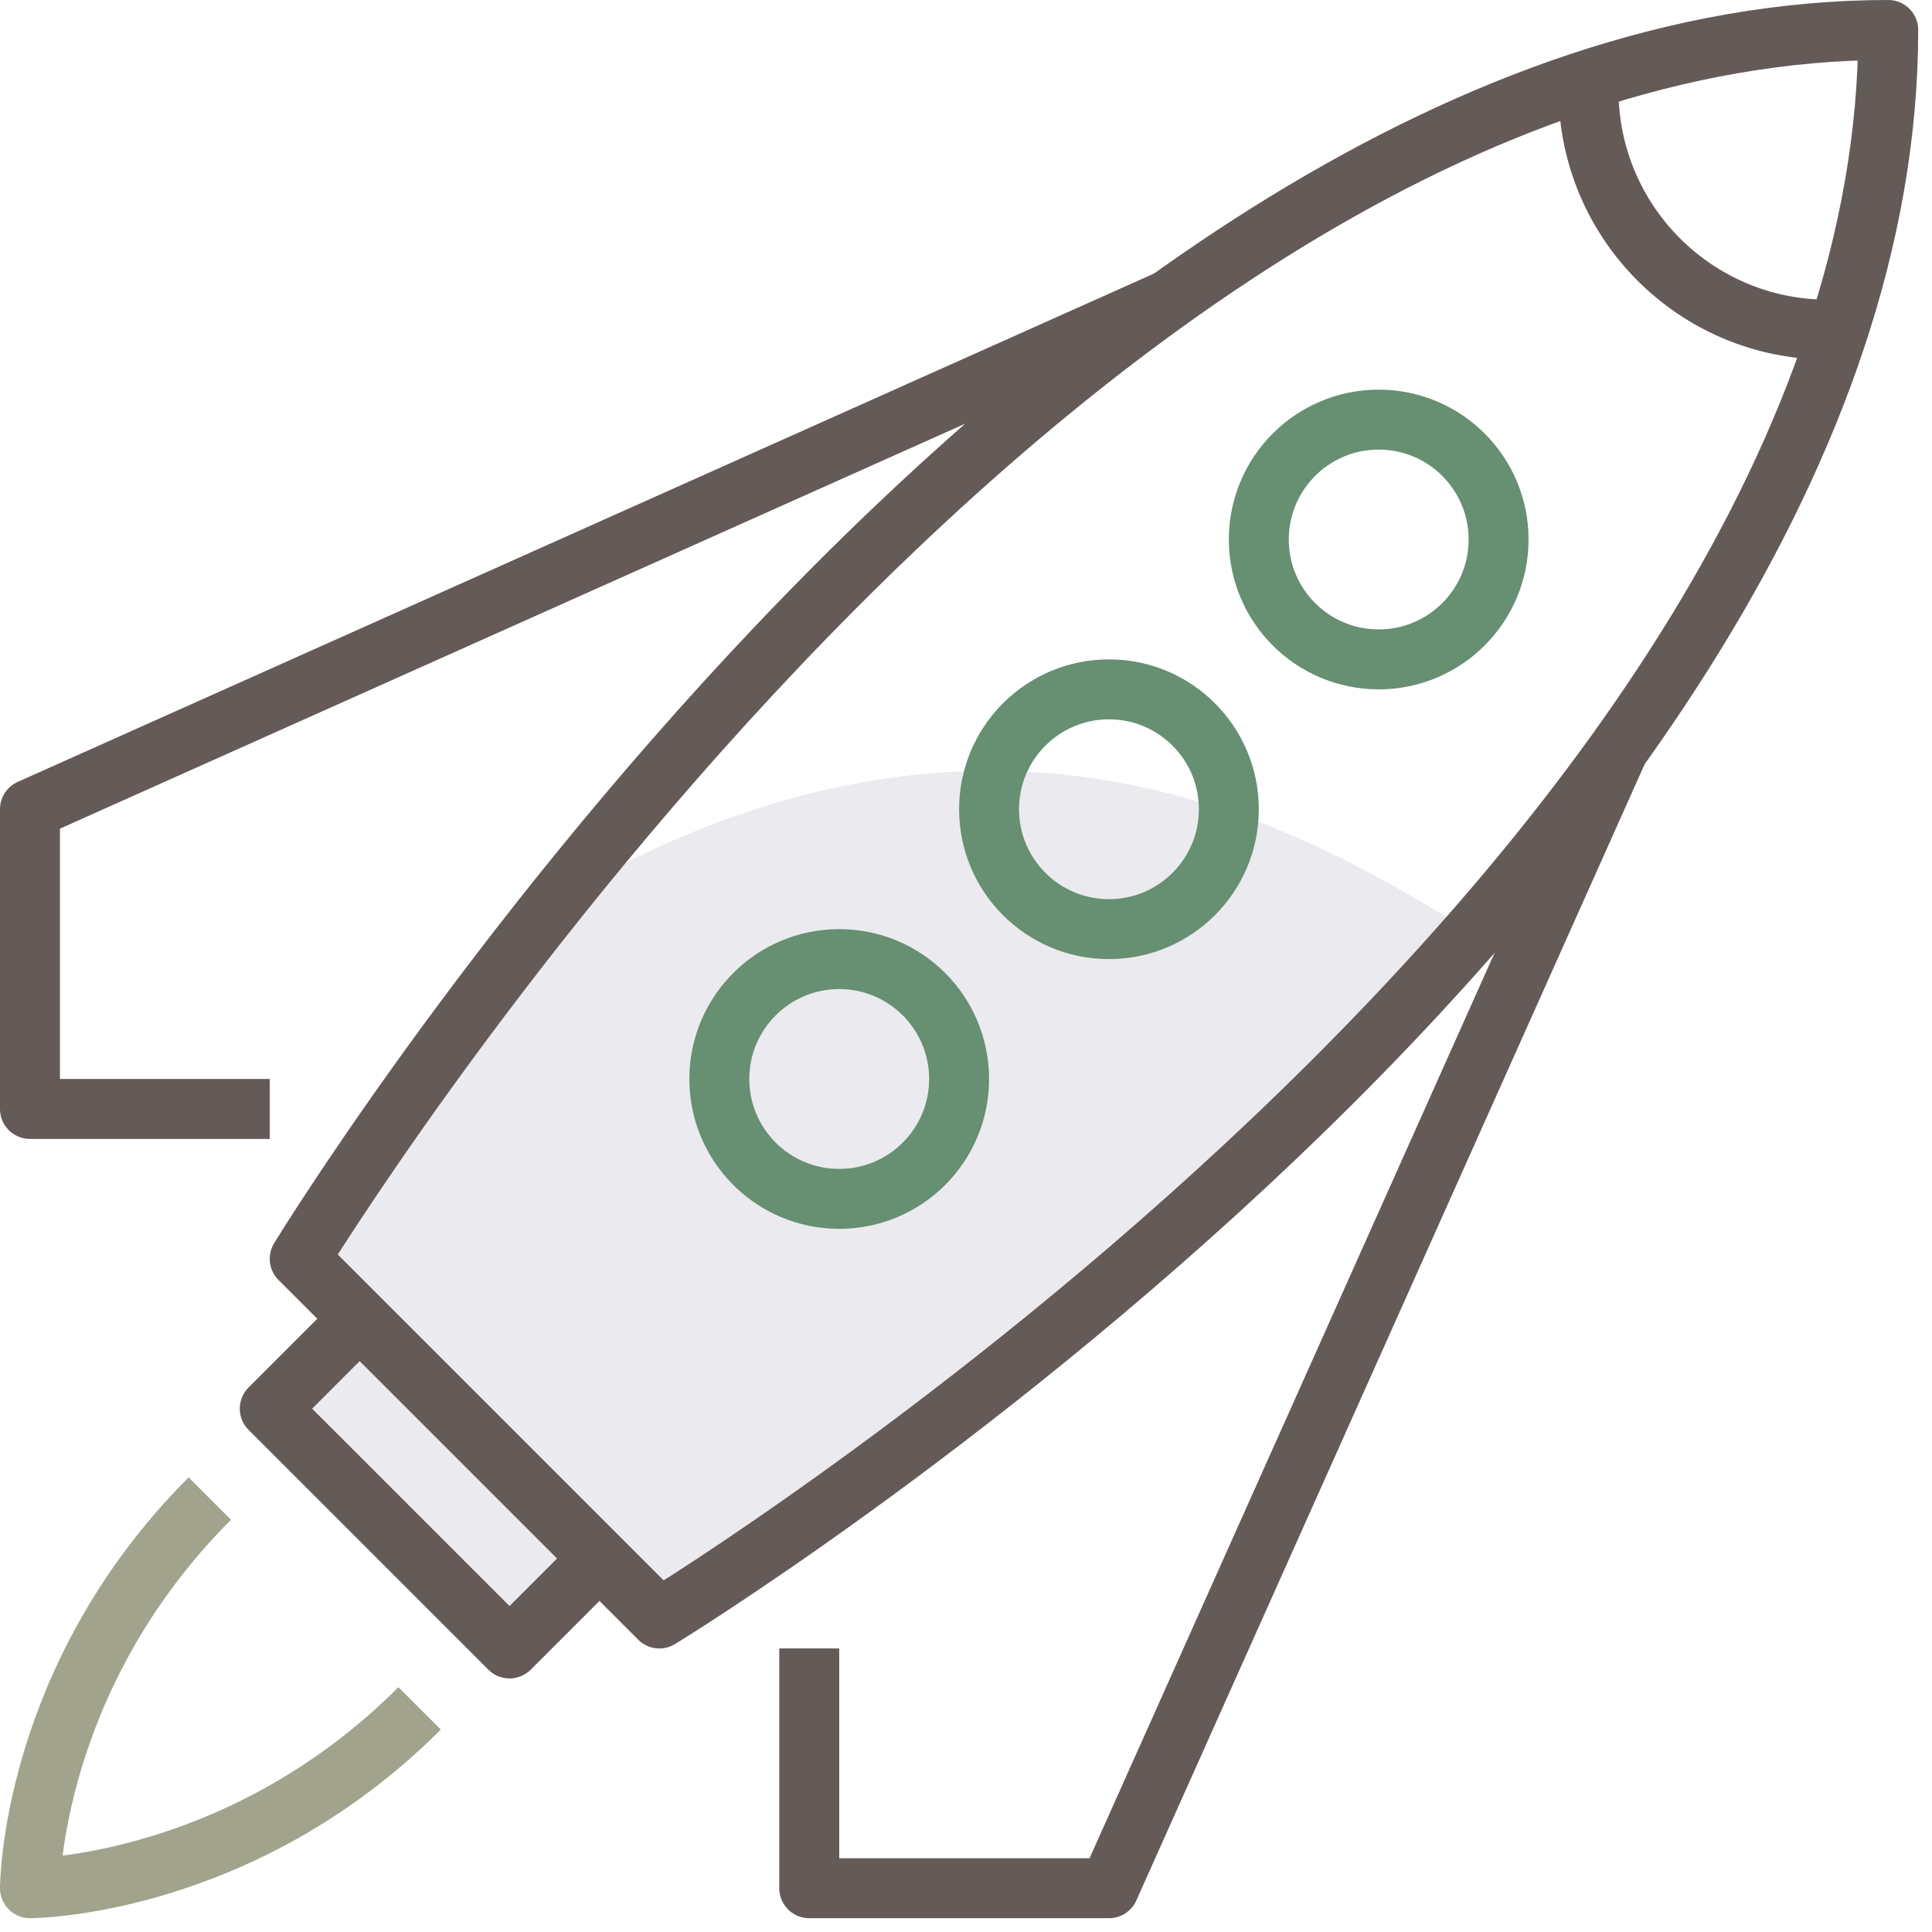 <svg width="84" height="84" viewBox="0 0 84 84" fill="none" xmlns="http://www.w3.org/2000/svg">
<g clip-path="url(#clip0_457_3112)">
<g opacity="0.18">
<path d="M13.52 54.243C13.911 52.027 21.828 42.677 25.737 38.279C45.121 27.691 58.967 37.628 64.342 40.723C62.127 43.85 39.42 62.007 28.343 70.695L26.063 67.925L21.828 71.672L12.054 61.084L15.801 57.663C15.584 57.229 14.823 55.937 13.52 54.243Z" fill="#D9D9D9"/>
<path d="M13.52 54.243C13.911 52.027 21.828 42.677 25.737 38.279C45.121 27.691 58.967 37.628 64.342 40.723C62.127 43.85 39.42 62.007 28.343 70.695L26.063 67.925L21.828 71.672L12.054 61.084L15.801 57.663C15.584 57.229 14.823 55.937 13.52 54.243Z" fill="#8E8DA1"/>
</g>
<path d="M28.669 70.369L13.031 54.731C13.031 54.731 45.609 1.303 82.097 1.303C82.097 37.791 28.669 70.369 28.669 70.369Z" stroke="#645A58" stroke-width="2.606" stroke-linejoin="round"/>
<path d="M26.063 67.763L22.154 71.672L11.729 61.247L15.638 57.337" stroke="#645A58" stroke-width="2.606" stroke-linejoin="round"/>
<path d="M9.122 65.156C1.303 72.975 1.303 82.097 1.303 82.097C1.303 82.097 10.425 82.097 18.244 74.278" stroke="#A2A38D" stroke-width="2.606" stroke-linejoin="round"/>
<path d="M59.944 28.669C62.823 28.669 65.156 26.335 65.156 23.456C65.156 20.578 62.823 18.244 59.944 18.244C57.065 18.244 54.731 20.578 54.731 23.456C54.731 26.335 57.065 28.669 59.944 28.669Z" stroke="#678F72" stroke-width="2.606" stroke-linejoin="round"/>
<path d="M48.216 40.397C51.095 40.397 53.428 38.063 53.428 35.184C53.428 32.306 51.095 29.972 48.216 29.972C45.337 29.972 43.003 32.306 43.003 35.184C43.003 38.063 45.337 40.397 48.216 40.397Z" stroke="#678F72" stroke-width="2.606" stroke-linejoin="round"/>
<path d="M36.488 52.125C39.367 52.125 41.7 49.791 41.7 46.913C41.7 44.034 39.367 41.7 36.488 41.7C33.609 41.7 31.275 44.034 31.275 46.913C31.275 49.791 33.609 52.125 36.488 52.125Z" stroke="#678F72" stroke-width="2.606" stroke-linejoin="round"/>
<path d="M70.369 32.578L48.216 82.097H35.185V71.672" stroke="#645A58" stroke-width="2.606" stroke-linejoin="round"/>
<path d="M50.822 13.031L1.303 35.184V48.216H11.728" stroke="#645A58" stroke-width="2.606" stroke-linejoin="round"/>
<path d="M79.491 14.334C73.731 14.334 69.066 9.669 69.066 3.909" stroke="#645A58" stroke-width="2.606" stroke-linejoin="round"/>
</g>
<defs>
<clipPath id="clip0_457_3112">
<rect width="83.4" height="83.4" fill="white"/>
</clipPath>
</defs>
</svg>
